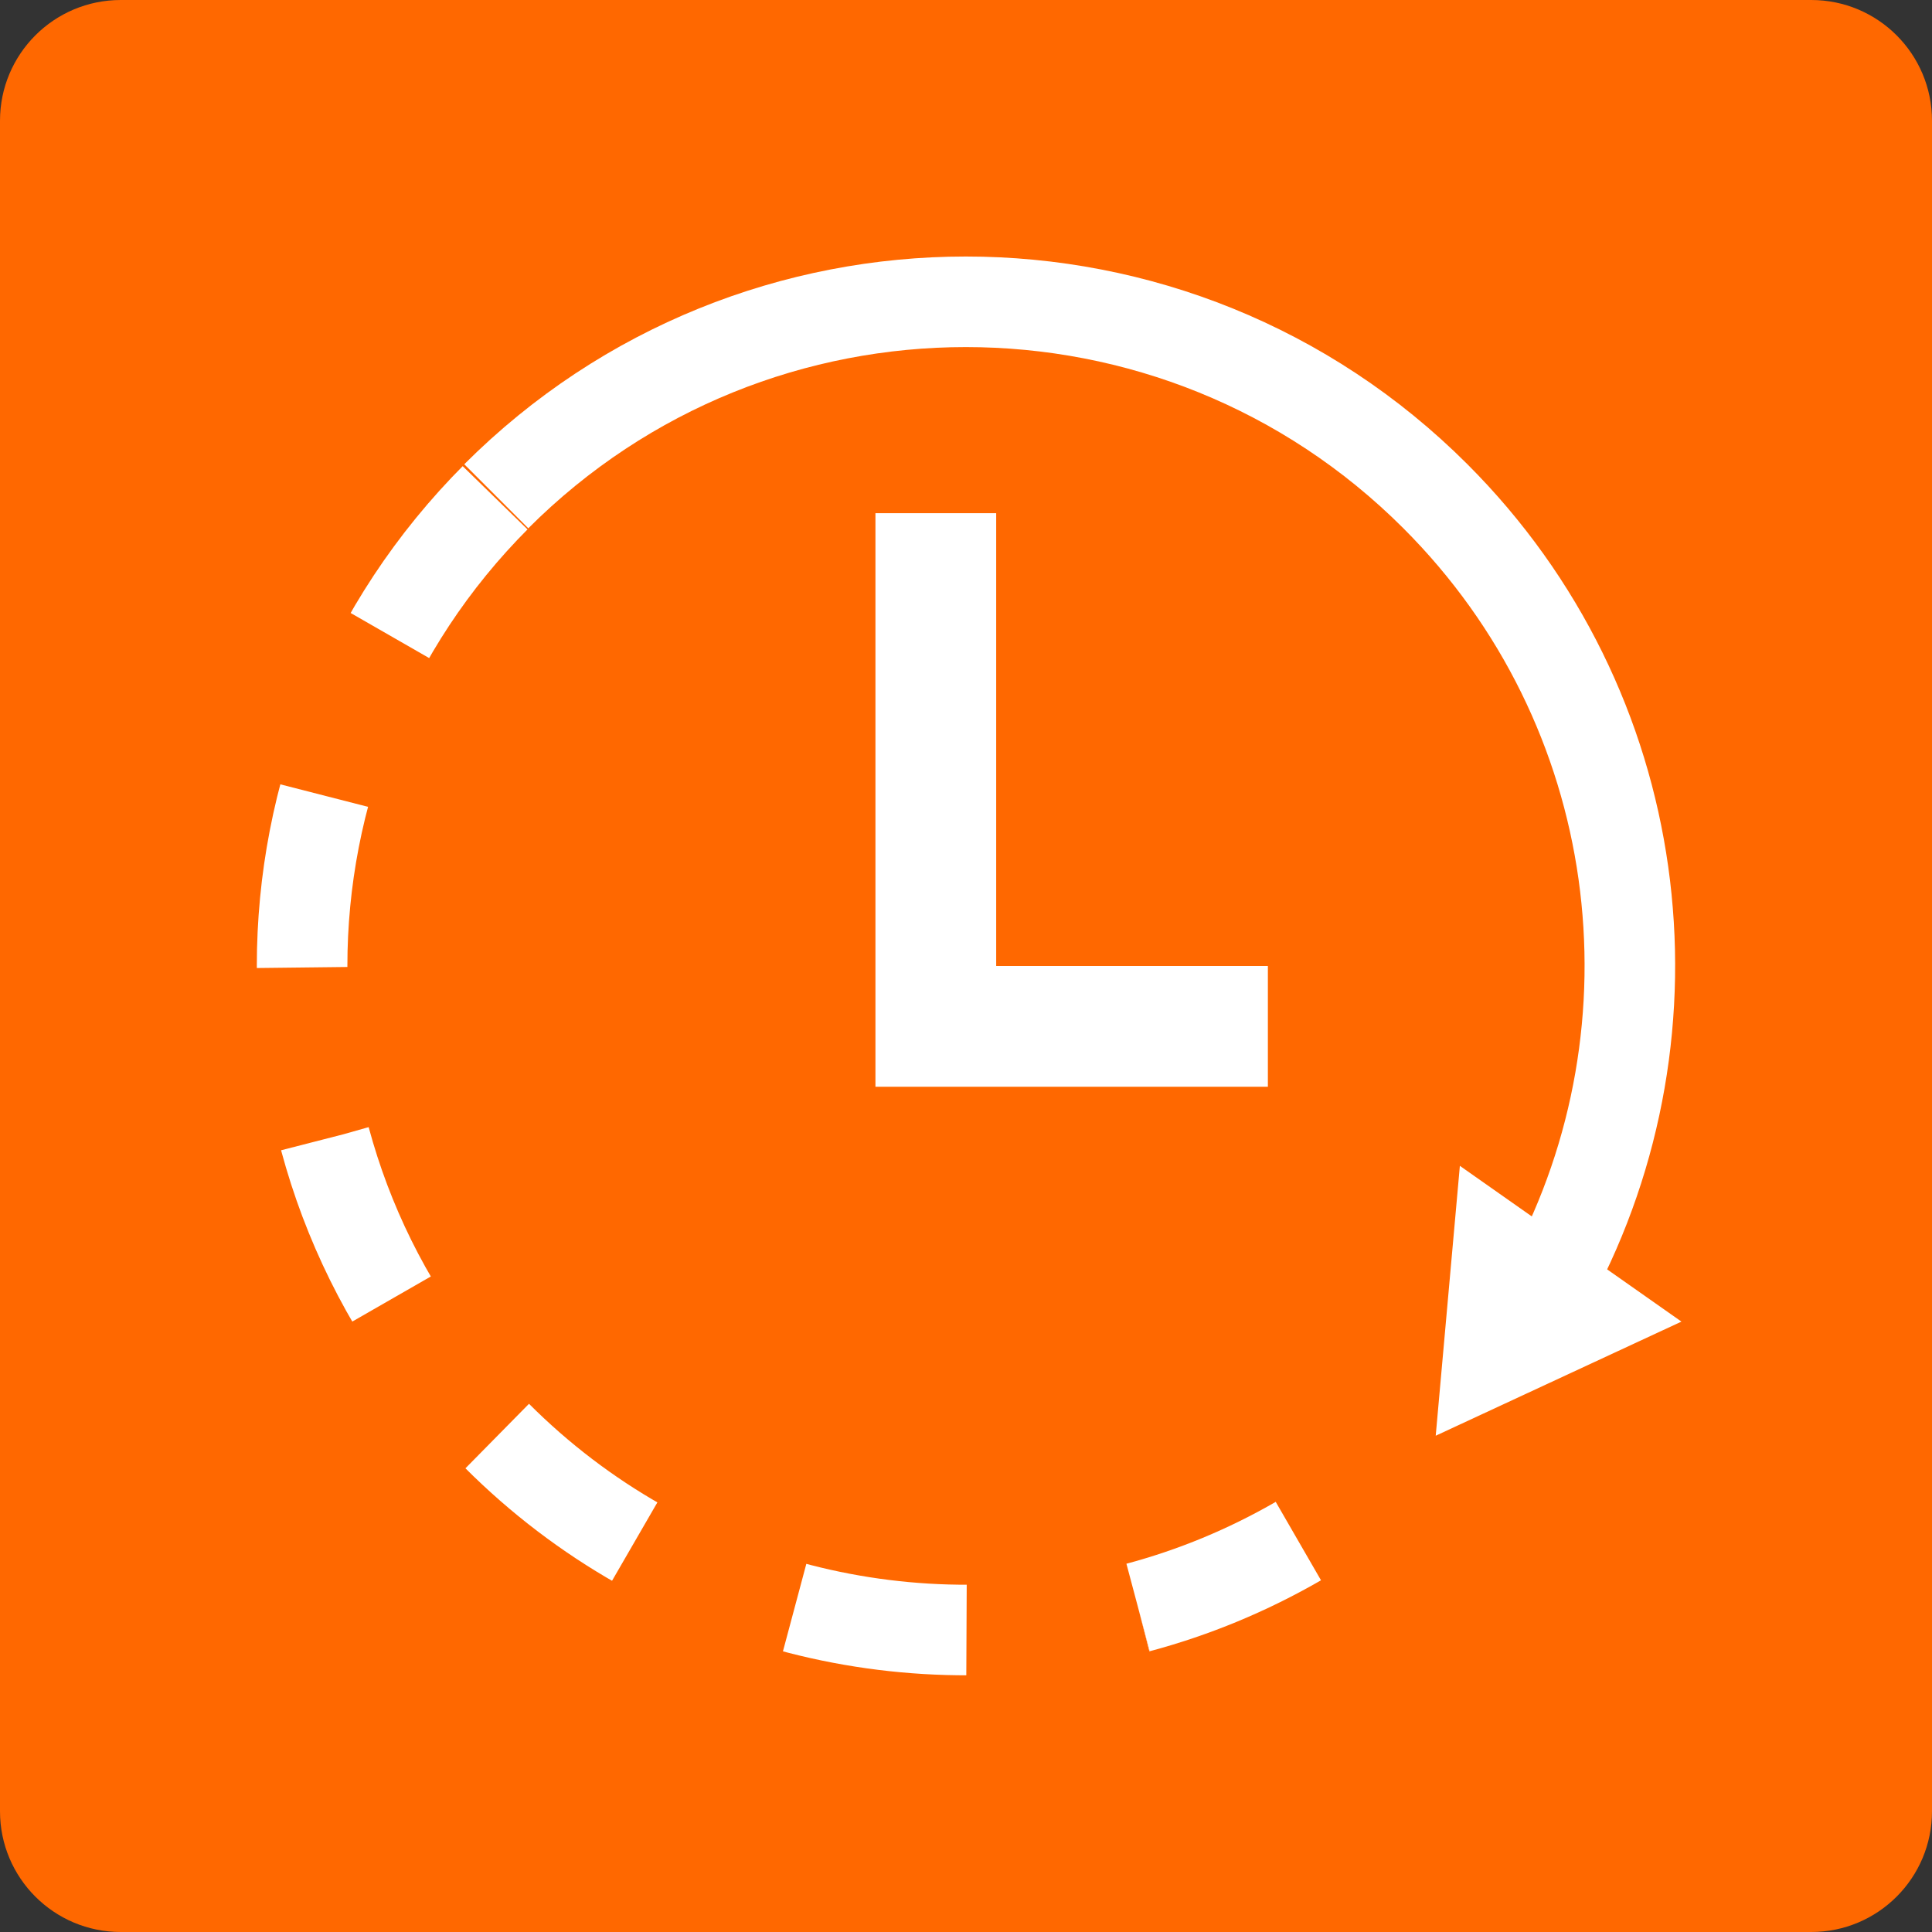 <?xml version="1.0" encoding="utf-8"?>
<!-- Generator: Adobe Illustrator 27.1.1, SVG Export Plug-In . SVG Version: 6.00 Build 0)  -->
<svg version="1.1" id="Слой_1" xmlns="http://www.w3.org/2000/svg" xmlns:xlink="http://www.w3.org/1999/xlink" x="0px" y="0px"
	 viewBox="0 0 64 64" style="enable-background:new 0 0 64 64;" xml:space="preserve">
<rect x="0" y="0" width="64" height="64" fill="#333333" stroke="none"/>
<style type="text/css">
	.st0{fill:#FF6800;}
	.st1{fill:none;stroke:#FFFFFF;stroke-width:3;stroke-miterlimit:10;}
	.st2{fill:none;stroke:#FFFFFF;stroke-width:3;stroke-miterlimit:10;stroke-dasharray:5.758,0;}
	.st3{fill:none;stroke:#FFFFFF;stroke-width:3;stroke-miterlimit:10;stroke-dasharray:0,5.748,5.758,0;}
	.st4{fill:#FFFFFF;}
	.st5{fill:#FF6800;stroke:#FFFFFF;stroke-width:4;stroke-miterlimit:10;}
</style>
<path class="st0" d="M60,64H4c-2.21,0-4-1.79-4-4V4c0-2.21,1.79-4,4-4h56c2.21,0,4,1.79,4,4v56C64,62.21,62.21,64,60,64z"/>
<g>
	<g>
		<g>
			<line class="st1" x1="47.56" y1="47.56" x2="47.56" y2="47.56"/>
			<path class="st2" d="M43.01,51.05c-1.68,0.97-3.47,1.71-5.31,2.2"/>
			<path class="st3" d="M37.7,53.25c-7.34,1.96-15.5,0.06-21.25-5.7c-8.59-8.59-8.59-22.52,0-31.11"/>
			<line class="st1" x1="16.44" y1="16.44" x2="16.44" y2="16.44"/>
		</g>
	</g>
	<g>
		<g>
			<path class="st1" d="M16.44,16.44c8.59-8.59,22.52-8.59,31.11,0c7.02,7.02,8.3,17.6,3.85,25.93"/>
			<g>
				<polygon class="st4" points="48.36,38.62 47.56,47.56 55.7,43.78 				"/>
			</g>
		</g>
	</g>
</g>
<polyline class="st5" points="31,17 31,34 42,34 "/>
</svg>
